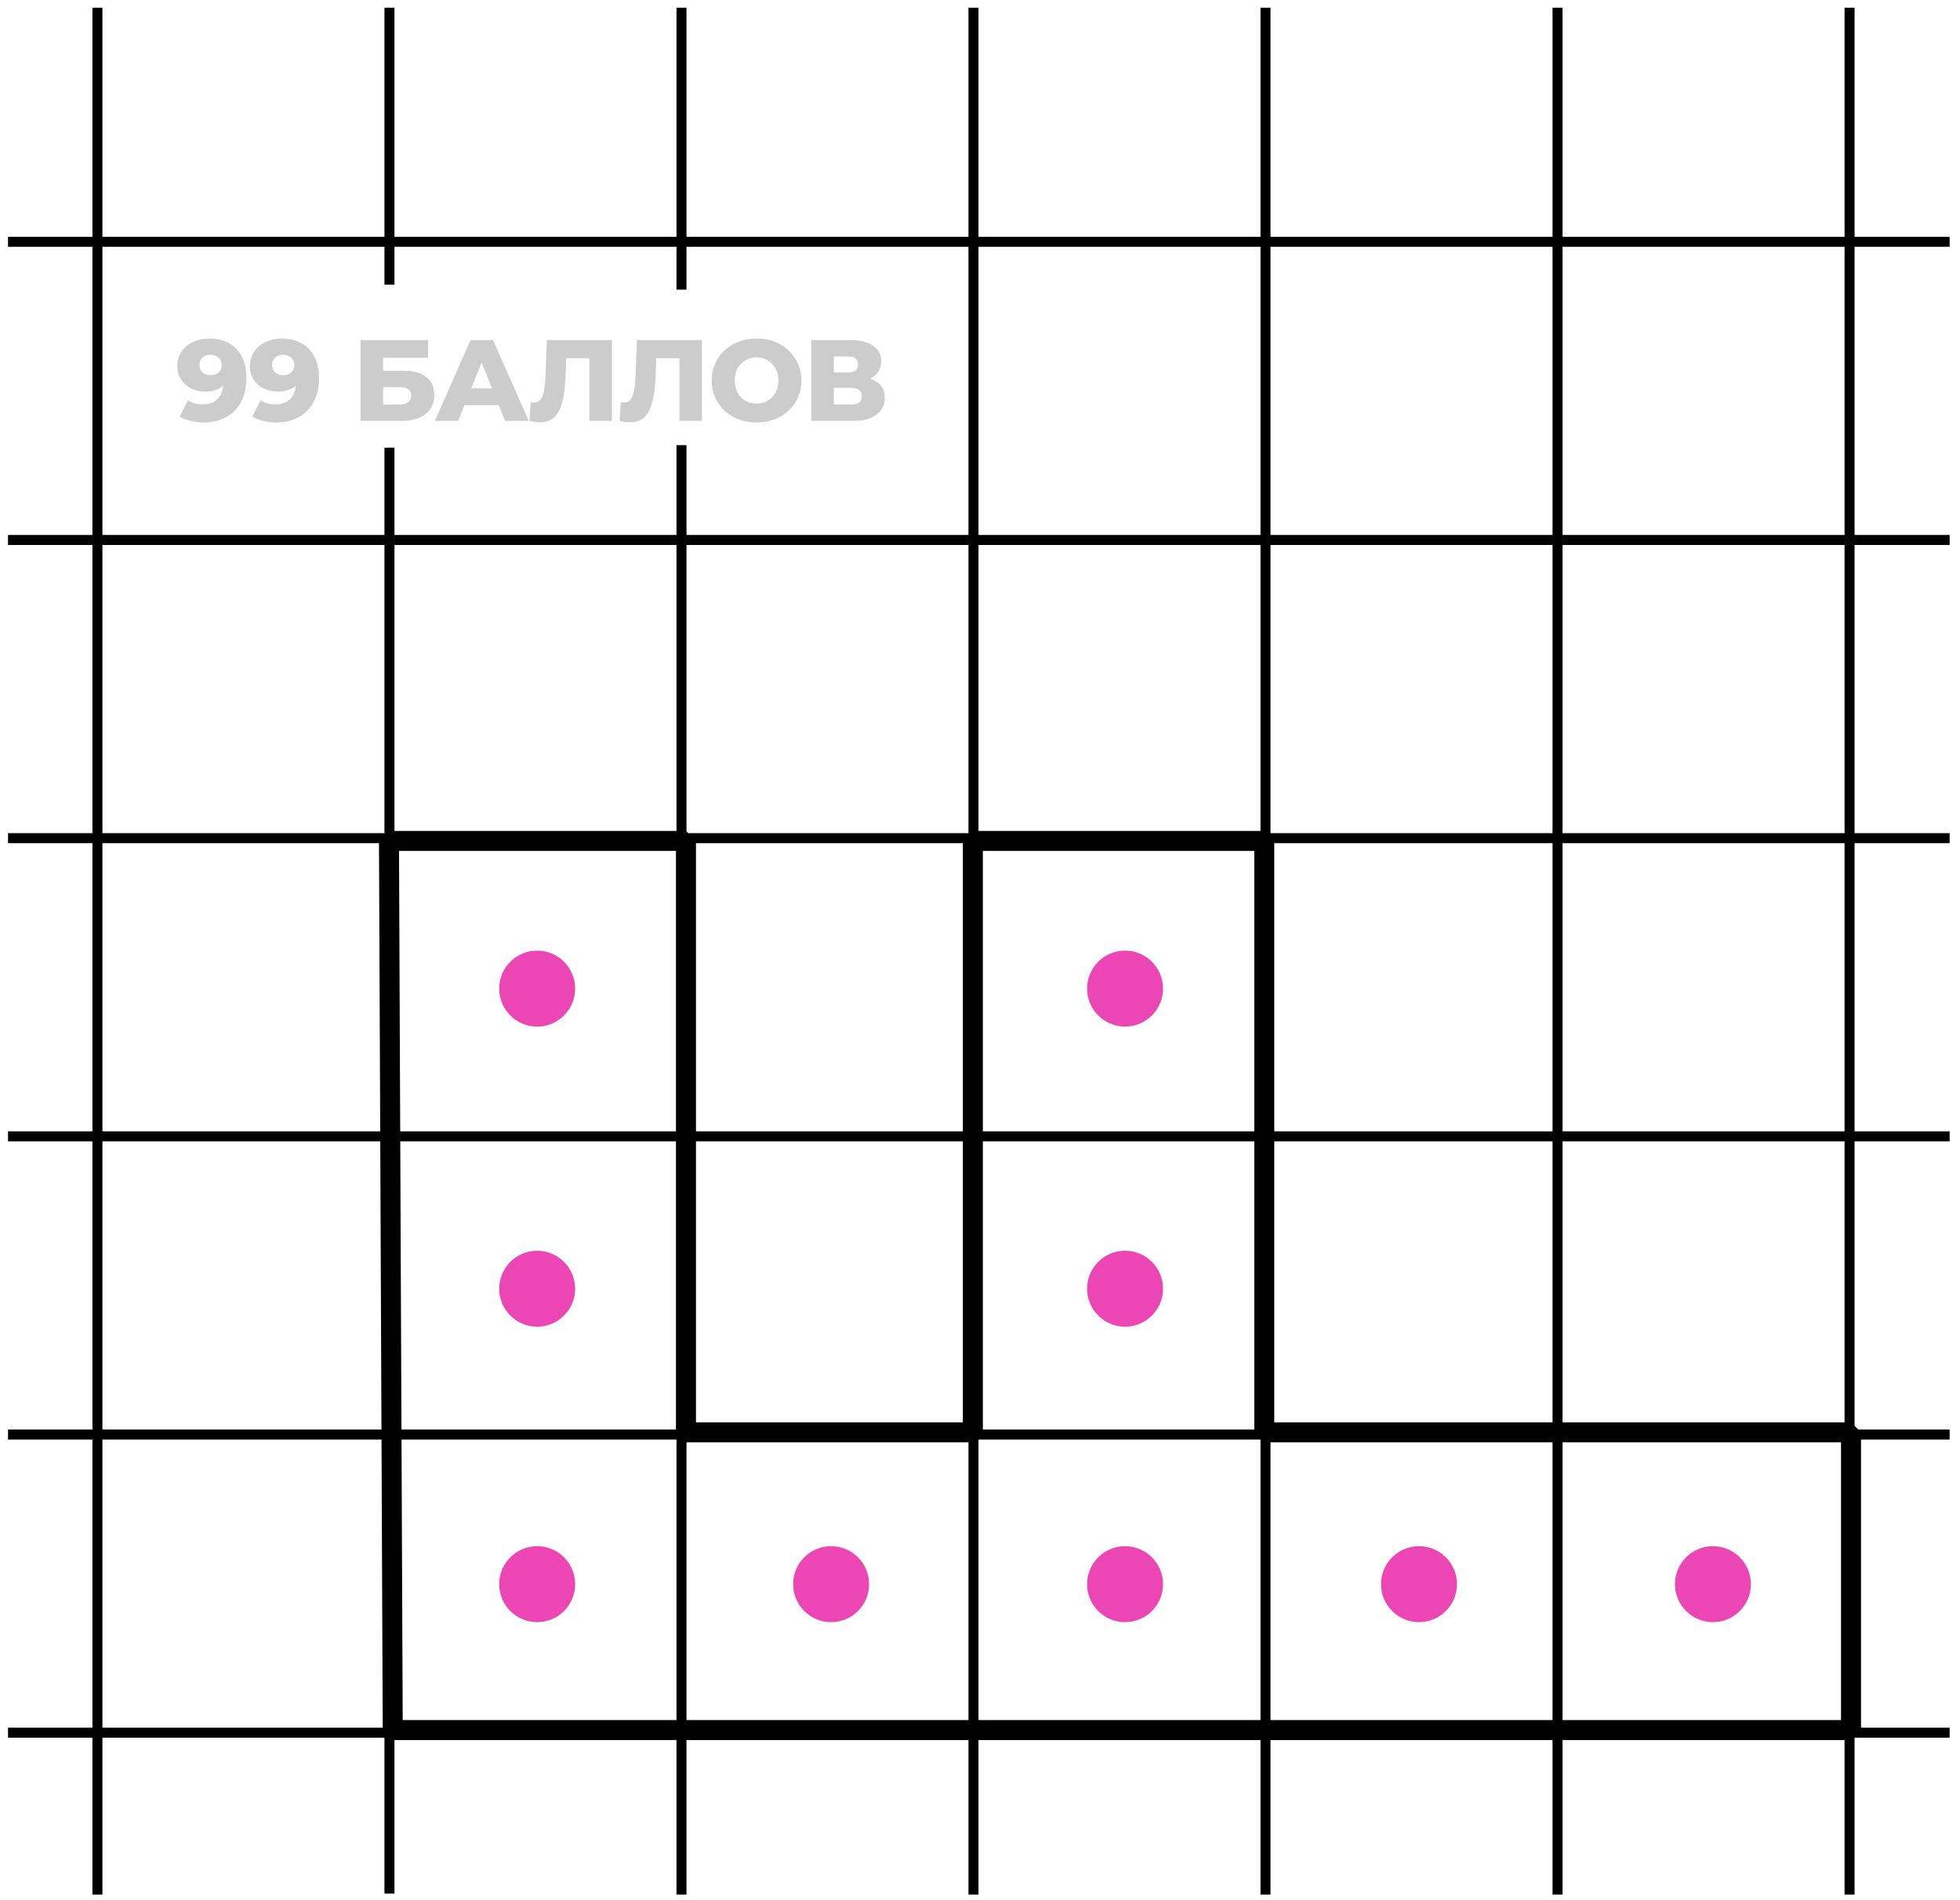 <svg width="98" height="95" viewBox="0 0 98 95" fill="none" xmlns="http://www.w3.org/2000/svg">
<path d="M10.446 16.923C10.827 16.923 11.155 16.998 11.432 17.148C11.713 17.297 11.93 17.52 12.084 17.817C12.242 18.109 12.32 18.474 12.32 18.912C12.32 19.381 12.228 19.781 12.043 20.112C11.863 20.439 11.611 20.689 11.288 20.862C10.969 21.035 10.596 21.121 10.169 21.121C9.946 21.121 9.731 21.094 9.523 21.04C9.316 20.99 9.137 20.919 8.987 20.827L9.402 20.008C9.517 20.089 9.637 20.145 9.76 20.175C9.887 20.202 10.015 20.216 10.146 20.216C10.457 20.216 10.706 20.122 10.89 19.933C11.075 19.745 11.167 19.47 11.167 19.108C11.167 19.043 11.167 18.976 11.167 18.907C11.167 18.834 11.161 18.76 11.149 18.687L11.432 18.924C11.363 19.066 11.273 19.185 11.161 19.281C11.05 19.378 10.919 19.451 10.769 19.5C10.619 19.55 10.448 19.576 10.256 19.576C10.002 19.576 9.769 19.524 9.558 19.42C9.35 19.312 9.183 19.164 9.056 18.976C8.929 18.784 8.866 18.559 8.866 18.301C8.866 18.02 8.937 17.778 9.079 17.574C9.221 17.367 9.412 17.207 9.65 17.096C9.888 16.98 10.154 16.923 10.446 16.923ZM10.521 17.736C10.413 17.736 10.319 17.757 10.238 17.799C10.158 17.841 10.092 17.901 10.042 17.978C9.996 18.051 9.973 18.141 9.973 18.249C9.973 18.403 10.023 18.526 10.123 18.618C10.227 18.71 10.361 18.757 10.527 18.757C10.638 18.757 10.736 18.735 10.821 18.693C10.905 18.651 10.971 18.591 11.017 18.514C11.063 18.438 11.086 18.347 11.086 18.243C11.086 18.143 11.063 18.057 11.017 17.984C10.971 17.907 10.905 17.847 10.821 17.805C10.736 17.759 10.636 17.736 10.521 17.736ZM14.076 16.923C14.457 16.923 14.785 16.998 15.062 17.148C15.343 17.297 15.56 17.52 15.714 17.817C15.871 18.109 15.95 18.474 15.95 18.912C15.95 19.381 15.858 19.781 15.674 20.112C15.493 20.439 15.241 20.689 14.918 20.862C14.599 21.035 14.226 21.121 13.799 21.121C13.576 21.121 13.361 21.094 13.153 21.04C12.945 20.99 12.767 20.919 12.617 20.827L13.032 20.008C13.147 20.089 13.267 20.145 13.39 20.175C13.517 20.202 13.645 20.216 13.776 20.216C14.088 20.216 14.335 20.122 14.52 19.933C14.705 19.745 14.797 19.47 14.797 19.108C14.797 19.043 14.797 18.976 14.797 18.907C14.797 18.834 14.791 18.76 14.78 18.687L15.062 18.924C14.993 19.066 14.903 19.185 14.791 19.281C14.68 19.378 14.549 19.451 14.399 19.5C14.249 19.55 14.078 19.576 13.886 19.576C13.632 19.576 13.399 19.524 13.188 19.42C12.98 19.312 12.813 19.164 12.686 18.976C12.559 18.784 12.496 18.559 12.496 18.301C12.496 18.02 12.567 17.778 12.709 17.574C12.851 17.367 13.042 17.207 13.28 17.096C13.518 16.98 13.784 16.923 14.076 16.923ZM14.151 17.736C14.043 17.736 13.949 17.757 13.868 17.799C13.788 17.841 13.722 17.901 13.672 17.978C13.626 18.051 13.603 18.141 13.603 18.249C13.603 18.403 13.653 18.526 13.753 18.618C13.857 18.71 13.991 18.757 14.157 18.757C14.268 18.757 14.366 18.735 14.451 18.693C14.535 18.651 14.601 18.591 14.647 18.514C14.693 18.438 14.716 18.347 14.716 18.243C14.716 18.143 14.693 18.057 14.647 17.984C14.601 17.907 14.535 17.847 14.451 17.805C14.366 17.759 14.266 17.736 14.151 17.736ZM18.029 21.04V17.003L21.403 17.003V17.886L19.154 17.886V18.537H20.198C20.69 18.537 21.064 18.641 21.322 18.849C21.584 19.056 21.714 19.356 21.714 19.748C21.714 20.152 21.568 20.469 21.276 20.7C20.984 20.927 20.574 21.04 20.047 21.04H18.029ZM19.154 20.221H19.973C20.161 20.221 20.305 20.183 20.405 20.106C20.509 20.029 20.561 19.92 20.561 19.777C20.561 19.493 20.365 19.351 19.973 19.351H19.154V20.221ZM21.745 21.04L23.527 17.003H24.652L26.44 21.04H25.252L23.856 17.563H24.306L22.91 21.04L21.745 21.04ZM22.72 20.256L23.014 19.414H24.986L25.281 20.256H22.72ZM26.994 21.11C26.917 21.11 26.834 21.104 26.746 21.092C26.661 21.081 26.571 21.064 26.475 21.04L26.538 20.106C26.592 20.118 26.644 20.123 26.694 20.123C26.852 20.123 26.971 20.062 27.051 19.939C27.132 19.812 27.188 19.635 27.219 19.408C27.253 19.181 27.274 18.916 27.282 18.612L27.34 17.003H30.593V21.04H29.468V17.655L29.716 17.909H28.084L28.314 17.643L28.286 18.566C28.274 18.958 28.247 19.312 28.205 19.627C28.163 19.939 28.095 20.206 28.003 20.429C27.911 20.648 27.782 20.817 27.617 20.937C27.455 21.052 27.247 21.11 26.994 21.11ZM31.497 21.11C31.42 21.11 31.337 21.104 31.249 21.092C31.164 21.081 31.074 21.064 30.978 21.04L31.041 20.106C31.095 20.118 31.147 20.123 31.197 20.123C31.355 20.123 31.474 20.062 31.554 19.939C31.635 19.812 31.691 19.635 31.722 19.408C31.756 19.181 31.777 18.916 31.785 18.612L31.843 17.003H35.096V21.04H33.971V17.655L34.219 17.909H32.587L32.817 17.643L32.789 18.566C32.777 18.958 32.75 19.312 32.708 19.627C32.666 19.939 32.598 20.206 32.506 20.429C32.414 20.648 32.285 20.817 32.12 20.937C31.958 21.052 31.75 21.11 31.497 21.11ZM37.828 21.121C37.505 21.121 37.207 21.069 36.934 20.965C36.661 20.862 36.422 20.715 36.219 20.527C36.019 20.335 35.863 20.112 35.751 19.858C35.64 19.604 35.584 19.326 35.584 19.022C35.584 18.718 35.64 18.439 35.751 18.186C35.863 17.932 36.019 17.711 36.219 17.522C36.422 17.33 36.661 17.182 36.934 17.078C37.207 16.974 37.505 16.923 37.828 16.923C38.154 16.923 38.452 16.974 38.722 17.078C38.995 17.182 39.231 17.33 39.431 17.522C39.631 17.711 39.787 17.932 39.898 18.186C40.013 18.439 40.071 18.718 40.071 19.022C40.071 19.326 40.013 19.606 39.898 19.864C39.787 20.118 39.631 20.339 39.431 20.527C39.231 20.715 38.995 20.862 38.722 20.965C38.452 21.069 38.154 21.121 37.828 21.121ZM37.828 20.175C37.981 20.175 38.124 20.148 38.254 20.095C38.389 20.041 38.504 19.964 38.6 19.864C38.7 19.76 38.777 19.637 38.831 19.495C38.889 19.352 38.918 19.195 38.918 19.022C38.918 18.845 38.889 18.687 38.831 18.549C38.777 18.407 38.7 18.286 38.6 18.186C38.504 18.082 38.389 18.003 38.254 17.949C38.124 17.895 37.981 17.868 37.828 17.868C37.674 17.868 37.53 17.895 37.395 17.949C37.264 18.003 37.149 18.082 37.049 18.186C36.953 18.286 36.876 18.407 36.818 18.549C36.764 18.687 36.738 18.845 36.738 19.022C36.738 19.195 36.764 19.352 36.818 19.495C36.876 19.637 36.953 19.76 37.049 19.864C37.149 19.964 37.264 20.041 37.395 20.095C37.53 20.148 37.674 20.175 37.828 20.175ZM40.566 21.04V17.003L42.527 17.003C43.012 17.003 43.386 17.096 43.652 17.28C43.921 17.461 44.056 17.718 44.056 18.053C44.056 18.38 43.931 18.637 43.681 18.826C43.431 19.01 43.096 19.103 42.677 19.103L42.792 18.831C43.246 18.831 43.6 18.922 43.854 19.103C44.111 19.279 44.24 19.541 44.24 19.887C44.24 20.241 44.102 20.521 43.825 20.729C43.552 20.937 43.156 21.04 42.637 21.04H40.566ZM41.691 20.221H42.591C42.756 20.221 42.879 20.187 42.96 20.118C43.044 20.045 43.087 19.939 43.087 19.8C43.087 19.662 43.044 19.56 42.96 19.495C42.879 19.426 42.756 19.391 42.591 19.391H41.691V20.221ZM41.691 18.618H42.418C42.579 18.618 42.7 18.585 42.781 18.52C42.862 18.451 42.902 18.351 42.902 18.22C42.902 18.09 42.862 17.991 42.781 17.926C42.7 17.857 42.579 17.822 42.418 17.822H41.691V18.618Z" fill="black" fill-opacity="0.2"/>
<path d="M97.481 12.087L0.401 12.087" stroke="black" stroke-width="0.5"/>
<path d="M63.275 94.712L63.275 0.385" stroke="black" stroke-width="0.5"/>
<path d="M97.481 26.994L0.401 26.994" stroke="black" stroke-width="0.5"/>
<path d="M48.674 94.712L48.674 0.385" stroke="black" stroke-width="0.5"/>
<path d="M97.481 41.9L0.401 41.9" stroke="black" stroke-width="0.5"/>
<path d="M34.074 94.712L34.074 22.253M34.074 0.385L34.074 14.48" stroke="black" stroke-width="0.5"/>
<path d="M97.481 56.806L4.062 56.806L0.401 56.806" stroke="black" stroke-width="0.5"/>
<path d="M19.473 94.658L19.473 22.378M19.473 0.385L19.473 14.23" stroke="black" stroke-width="0.5"/>
<path d="M97.481 71.712L7.761 71.712L0.401 71.712" stroke="black" stroke-width="0.5"/>
<path d="M4.871 94.712L4.871 0.385" stroke="black" stroke-width="0.5"/>
<path d="M97.481 86.618L0.401 86.618" stroke="black" stroke-width="0.5"/>
<path d="M92.478 94.712L92.478 0.385" stroke="black" stroke-width="0.5"/>
<path d="M77.877 94.712L77.877 0.385" stroke="black" stroke-width="0.5"/>
<path d="M19.637 86.487L19.449 42.038L34.299 42.038V71.603H48.643V42.038H63.213V71.603L92.551 71.603V86.487L19.637 86.487Z" stroke="black" stroke-linejoin="bevel"/>
<circle cx="26.858" cy="49.421" r="1.899" fill="#EB46B4"/>
<circle cx="26.858" cy="64.424" r="1.899" fill="#EB46B4"/>
<circle cx="26.858" cy="79.193" r="1.899" fill="#EB46B4"/>
<circle cx="41.556" cy="79.193" r="1.899" fill="#EB46B4"/>
<circle cx="56.253" cy="79.193" r="1.899" fill="#EB46B4"/>
<circle cx="56.253" cy="64.424" r="1.899" fill="#EB46B4"/>
<circle cx="56.253" cy="49.421" r="1.899" fill="#EB46B4"/>
<circle cx="70.95" cy="79.193" r="1.899" fill="#EB46B4"/>
<circle cx="85.647" cy="79.193" r="1.899" fill="#EB46B4"/>
</svg>
